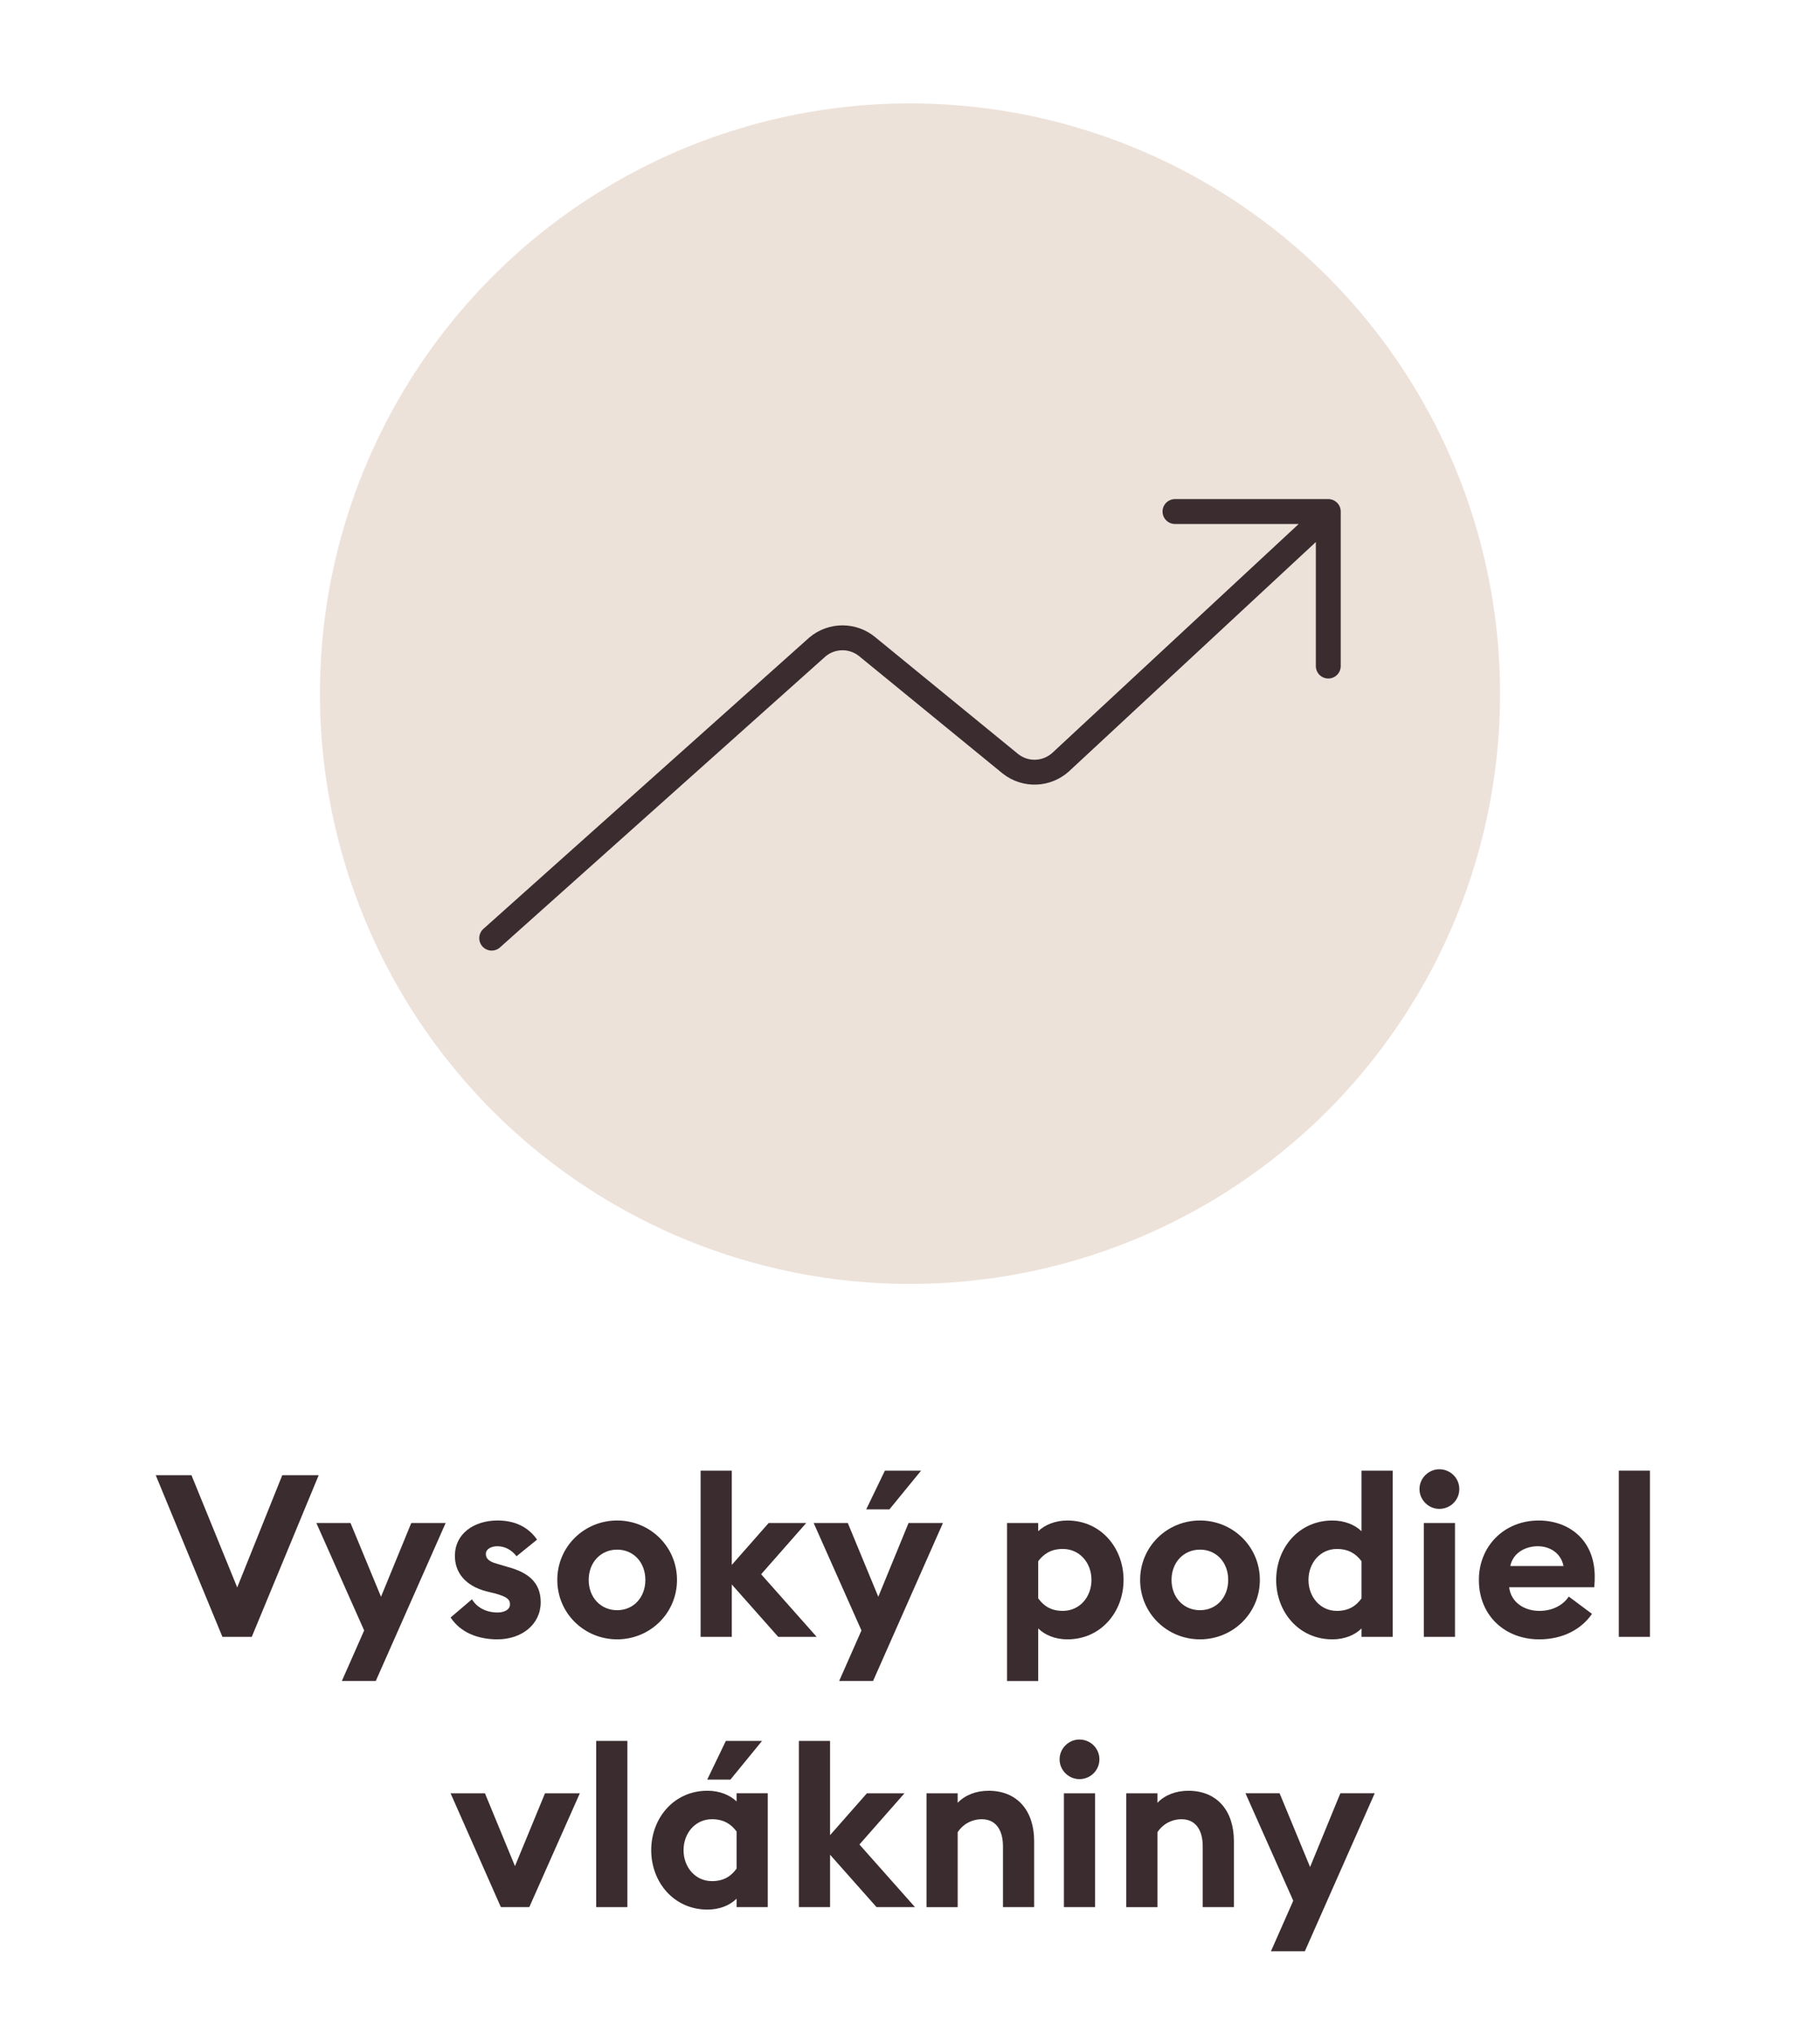 <?xml version="1.0" encoding="utf-8"?>
<!-- Generator: Adobe Illustrator 25.2.3, SVG Export Plug-In . SVG Version: 6.00 Build 0)  -->
<svg version="1.1" id="Vrstva_1" xmlns="http://www.w3.org/2000/svg" xmlns:xlink="http://www.w3.org/1999/xlink" x="0px" y="0px"
	 width="128px" height="143px" viewBox="0 0 128 143" style="enable-background:new 0 0 128 143;" xml:space="preserve">
<style type="text/css">
	.st0{fill:#EDE2DA;}
	.st1{fill:none;stroke:#3B2C2F;stroke-width:1.75;}
	.st2{fill:none;stroke:#3B2C2F;stroke-width:1.75;stroke-linecap:round;stroke-linejoin:round;}
	.st3{fill:#3B2C2F;}
</style>
<circle id="Ellipse_32_2_" class="st0" cx="64" cy="48.769" r="41.5"/>
<path id="Path_44_6_" class="st1" d="M53.897,60.83"/>
<path id="Path_44_2_" class="st1" d="M53.897,60.83"/>
<path class="st2" d="M82.636,35.964h10.782v10.864 M34.581,65.957l22.906-20.47
	c1.019-0.86,2.511-0.86,3.53,0l10.043,8.21c1.057,0.838,2.567,0.78,3.558-0.137
	l18.801-17.46"/>
<g>
	<path class="st3" d="M10.953,103.715h2.513l3.217,7.891l3.169-7.891h2.561l-4.706,11.364h-2.065
		L10.953,103.715z"/>
	<path class="st3" d="M24.042,118.185l1.569-3.554l-3.361-7.555h2.401l2.145,5.186l2.129-5.186
		h2.417l-4.914,11.108H24.042z"/>
	<path class="st3" d="M34.987,115.255c-1.409,0-2.609-0.496-3.297-1.536l1.504-1.28
		c0.352,0.592,1.024,0.928,1.793,0.928c0.448,0,0.88-0.176,0.88-0.576
		c0-0.336-0.192-0.528-1.073-0.769l-0.592-0.144c-1.473-0.384-2.241-1.329-2.209-2.562
		c0.032-1.473,1.312-2.417,3.009-2.417c1.216,0,2.161,0.465,2.769,1.345l-1.441,1.169
		c-0.368-0.465-0.832-0.704-1.36-0.704c-0.384,0-0.8,0.176-0.8,0.544
		c0,0.24,0.112,0.512,0.784,0.688l0.752,0.224c1.44,0.384,2.321,1.089,2.321,2.481
		C38.028,114.2,36.699,115.255,34.987,115.255z"/>
	<path class="st3" d="M43.403,115.255c-2.321,0-4.209-1.841-4.209-4.178s1.889-4.178,4.209-4.178
		c2.321,0,4.21,1.841,4.21,4.178S45.724,115.255,43.403,115.255z M43.403,113.206
		c1.153,0,1.985-0.896,1.985-2.129s-0.832-2.129-1.985-2.129
		c-1.152,0-2,0.896-2,2.129S42.25,113.206,43.403,113.206z"/>
	<path class="st3" d="M49.273,103.395h2.193v6.627l2.593-2.945h2.641l-3.169,3.602l3.906,4.401
		h-2.705l-3.265-3.682v3.682h-2.193V103.395z"/>
	<path class="st3" d="M59.017,118.185l1.569-3.554l-3.361-7.555H59.625l2.145,5.186l2.129-5.186
		h2.417l-4.914,11.108H59.017z M62.234,103.395h2.545l-2.225,2.721h-1.633L62.234,103.395z"/>
	<path class="st3" d="M70.825,107.077h2.192v0.576c0.464-0.448,1.2-0.753,2.049-0.753
		c2.369,0,3.954,1.938,3.954,4.178c0,2.241-1.585,4.178-3.954,4.178
		c-0.849,0-1.585-0.304-2.049-0.768v3.697h-2.192V107.077z M74.746,113.254
		c1.201,0,2.017-0.992,2.017-2.177s-0.815-2.177-2.017-2.177
		c-0.848,0-1.36,0.368-1.729,0.864v2.609C73.386,112.886,73.898,113.254,74.746,113.254z"/>
	<path class="st3" d="M84.395,115.255c-2.321,0-4.21-1.841-4.21-4.178s1.889-4.178,4.21-4.178
		s4.21,1.841,4.21,4.178S86.716,115.255,84.395,115.255z M84.395,113.206
		c1.152,0,1.984-0.896,1.984-2.129s-0.832-2.129-1.984-2.129s-2.001,0.896-2.001,2.129
		S83.242,113.206,84.395,113.206z"/>
	<path class="st3" d="M93.706,106.9c0.864,0,1.585,0.305,2.049,0.753v-4.258h2.193v11.685h-2.193
		v-0.592c-0.464,0.464-1.185,0.768-2.049,0.768c-2.369,0-3.953-1.937-3.953-4.178
		C89.753,108.837,91.337,106.9,93.706,106.9z M95.755,109.765
		c-0.368-0.496-0.88-0.864-1.729-0.864c-1.185,0-2.001,0.992-2.001,2.177
		s0.816,2.177,2.001,2.177c0.849,0,1.36-0.368,1.729-0.88V109.765z"/>
	<path class="st3" d="M101.225,106.083c-0.752,0-1.393-0.624-1.393-1.393
		c0-0.768,0.641-1.392,1.393-1.392c0.784,0,1.408,0.624,1.408,1.392
		C102.633,105.459,102.009,106.083,101.225,106.083z M100.137,107.077h2.192v8.003h-2.192
		V107.077z"/>
	<path class="st3" d="M108.218,106.9c2.097,0,3.938,1.345,3.938,3.938c0,0.192,0,0.417-0.032,0.753
		h-5.986c0.128,1.072,1.072,1.664,2.129,1.664c0.992,0,1.713-0.464,2.064-1.008
		l1.633,1.217c-0.736,1.072-2.032,1.792-3.713,1.792c-2.386,0-4.242-1.648-4.242-4.178
		C104.008,108.709,105.784,106.9,108.218,106.9z M106.217,110.102h3.745
		c-0.191-0.945-0.992-1.393-1.809-1.393S106.425,109.125,106.217,110.102z"/>
	<path class="st3" d="M113.849,103.395h2.192v11.685h-2.192V103.395z"/>
	<path class="st3" d="M31.688,126.077h2.417l2.113,5.122l2.113-5.122h2.449l-3.554,8.003h-2.001
		L31.688,126.077z"/>
	<path class="st3" d="M41.929,122.395h2.193v11.685h-2.193V122.395z"/>
	<path class="st3" d="M49.754,134.255c-2.369,0-3.954-1.937-3.954-4.178
		c0-2.24,1.584-4.178,3.954-4.178c0.864,0,1.584,0.305,2.049,0.753v-0.576h2.193v8.003
		h-2.193v-0.592C51.338,133.952,50.618,134.255,49.754,134.255z M50.074,132.254
		c0.849,0,1.361-0.368,1.729-0.88v-2.609c-0.368-0.496-0.88-0.864-1.729-0.864
		c-1.185,0-2,0.992-2,2.177S48.889,132.254,50.074,132.254z M51.05,122.395h2.545
		l-2.225,2.721h-1.632L51.05,122.395z"/>
	<path class="st3" d="M56.185,122.395h2.193v6.627l2.593-2.945h2.641l-3.169,3.602l3.906,4.401
		h-2.705l-3.265-3.682v3.682H56.185V122.395z"/>
	<path class="st3" d="M65.16,126.077h2.193v0.672c0.512-0.544,1.296-0.849,2.177-0.849
		c2.017,0,3.201,1.409,3.201,3.538v4.642h-2.193v-4.273c0-1.137-0.496-1.905-1.488-1.905
		c-0.736,0-1.36,0.385-1.696,0.912v5.267h-2.193V126.077z"/>
	<path class="st3" d="M75.913,125.083c-0.753,0-1.393-0.624-1.393-1.393
		c0-0.768,0.64-1.392,1.393-1.392c0.784,0,1.408,0.624,1.408,1.392
		C77.321,124.459,76.697,125.083,75.913,125.083z M74.824,126.077h2.193v8.003h-2.193V126.077z"
		/>
	<path class="st3" d="M79.209,126.077h2.192v0.672c0.513-0.544,1.297-0.849,2.177-0.849
		c2.017,0,3.201,1.409,3.201,3.538v4.642h-2.192v-4.273c0-1.137-0.496-1.905-1.489-1.905
		c-0.736,0-1.36,0.385-1.696,0.912v5.267h-2.192V126.077z"/>
	<path class="st3" d="M89.385,137.185l1.569-3.554l-3.361-7.555h2.4l2.145,5.186l2.129-5.186
		h2.417l-4.914,11.108H89.385z"/>
</g>
</svg>
